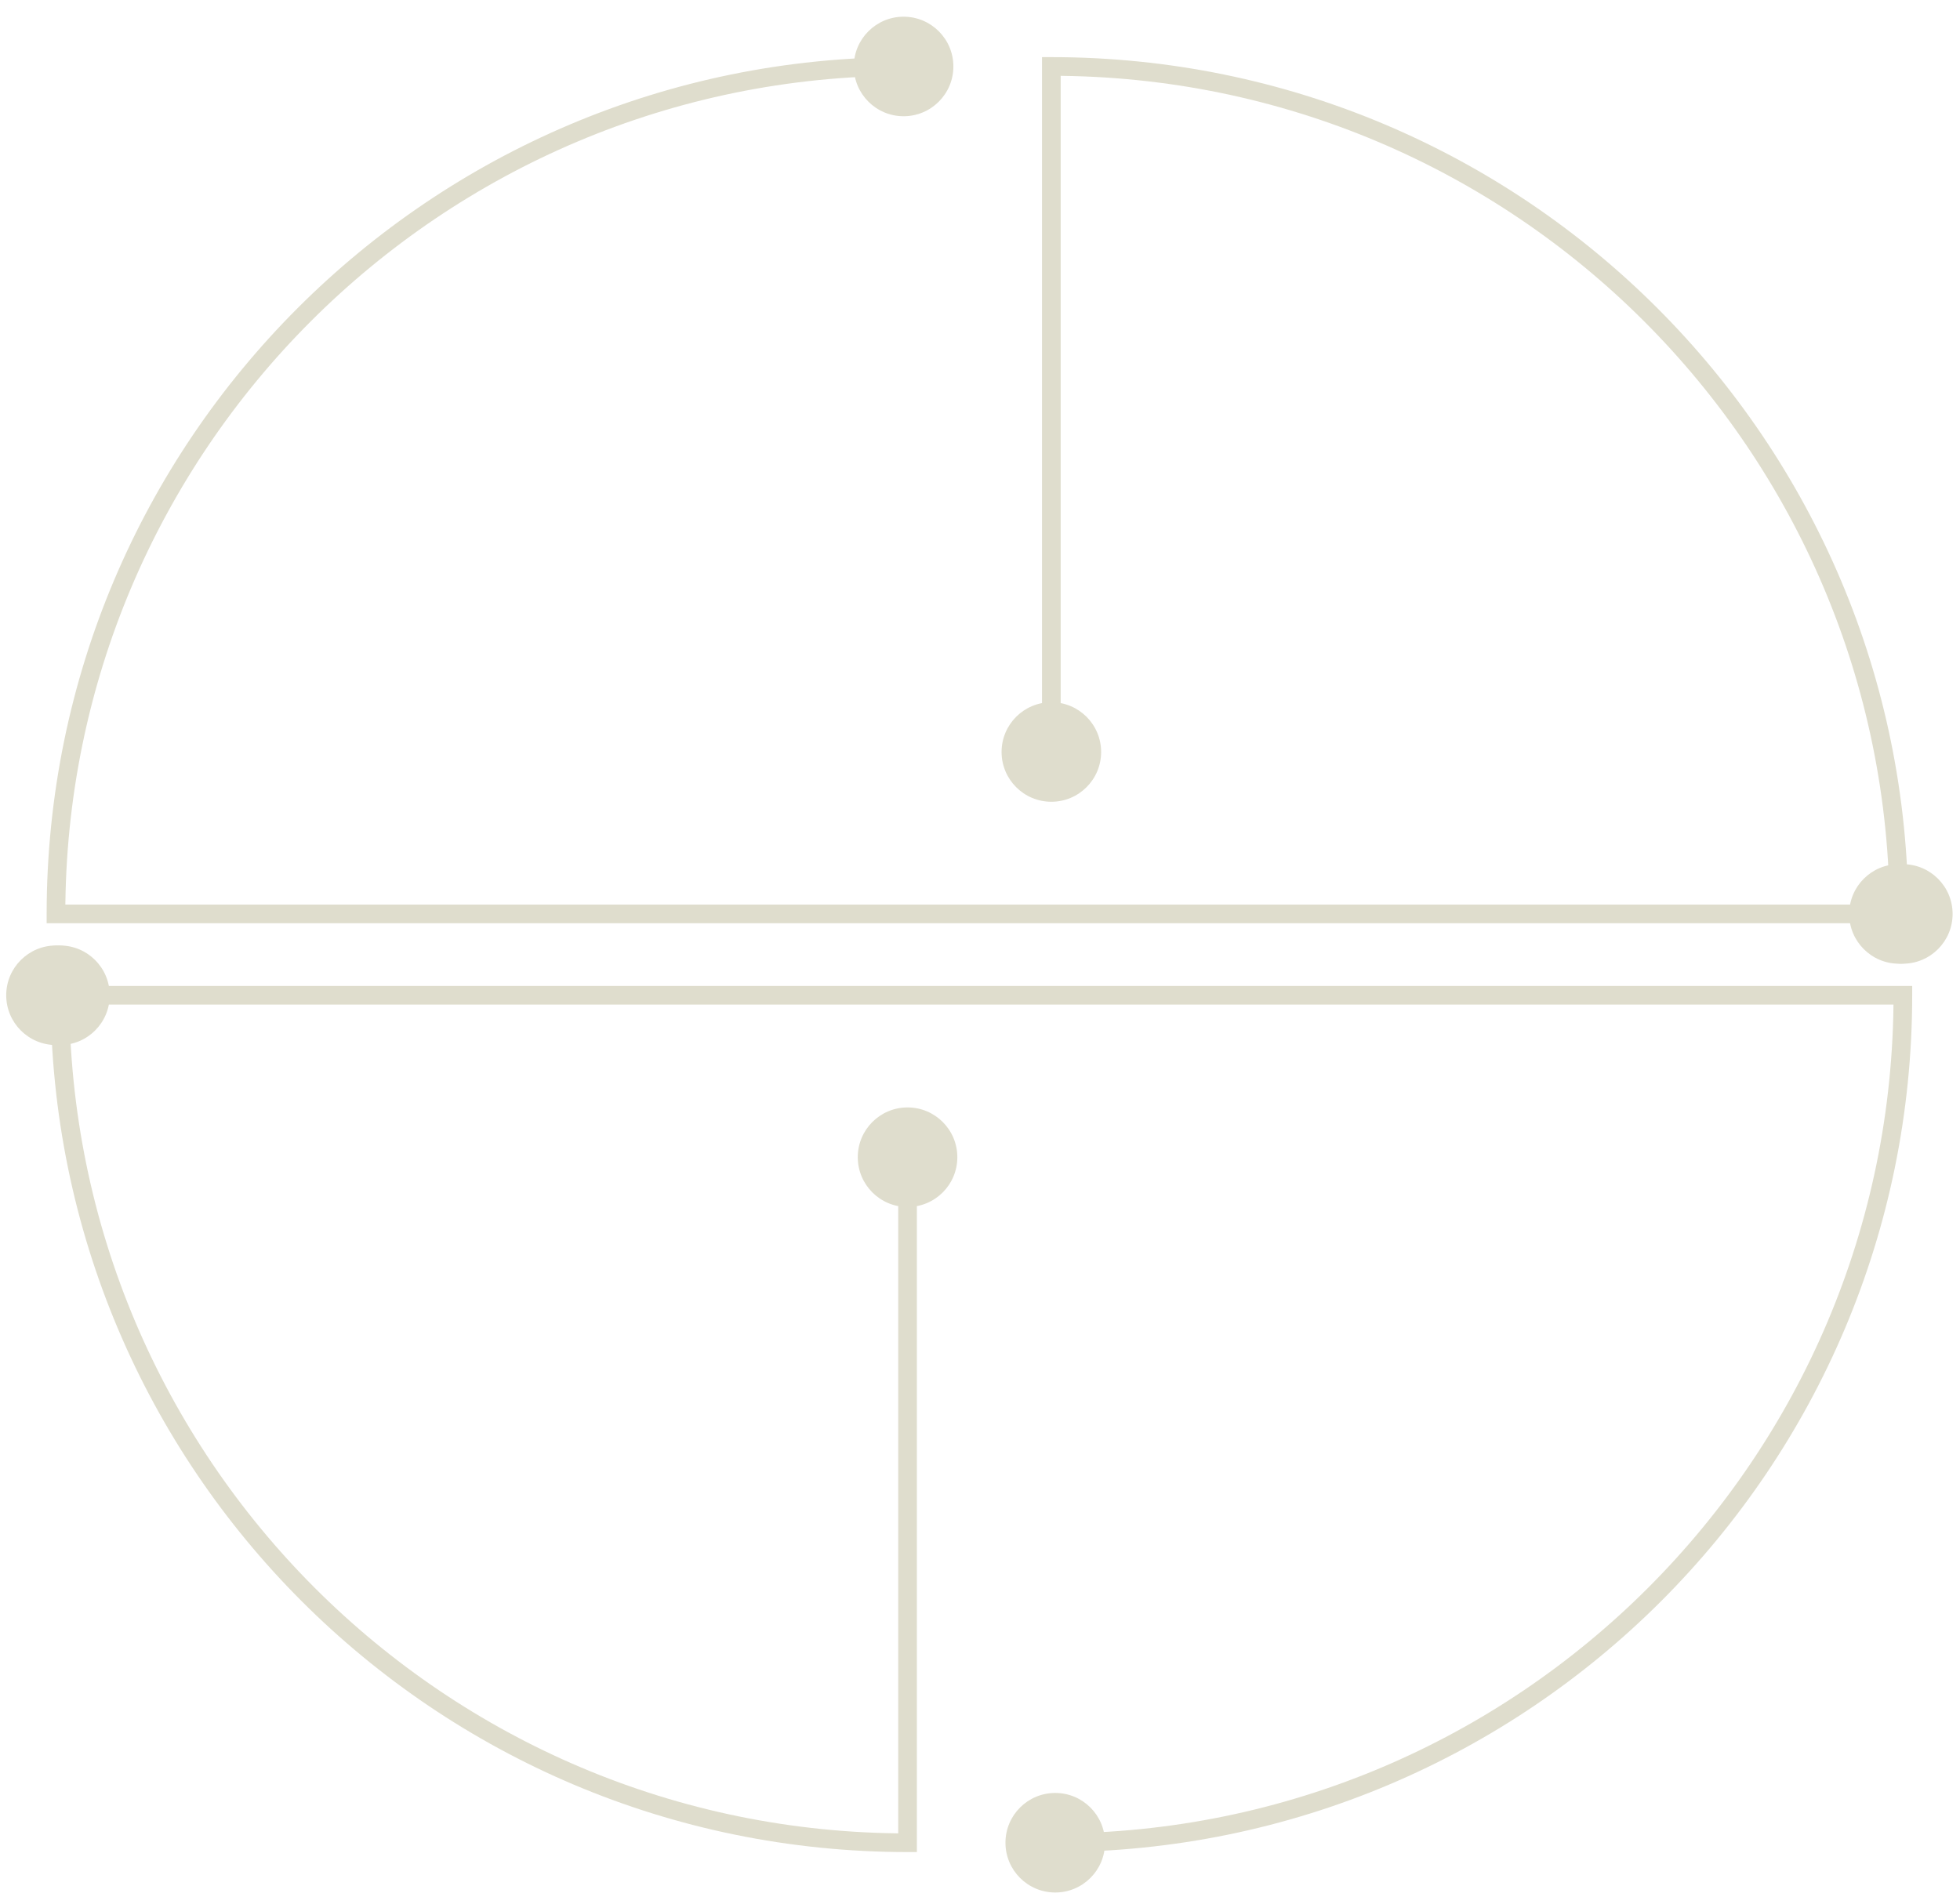<svg width="105" height="102" viewBox="0 0 105 102" fill="none" xmlns="http://www.w3.org/2000/svg">
<g id="Orchestration">
<g id="Group 1922">
<path id="Ellipse 1667" d="M56.322 3.561L56.322 3.061L55.822 3.061L55.822 3.561L56.322 3.561ZM104.397 48.969C104.397 47.496 103.203 46.303 101.73 46.303C100.258 46.303 99.064 47.496 99.064 48.969C99.064 50.442 100.258 51.636 101.73 51.636C103.203 51.636 104.397 50.442 104.397 48.969ZM58.989 40.292C58.989 38.82 57.795 37.626 56.322 37.626C54.85 37.626 53.656 38.82 53.656 40.292C53.656 41.765 54.85 42.959 56.322 42.959C57.795 42.959 58.989 41.765 58.989 40.292ZM56.322 4.061C81.124 4.061 101.23 24.167 101.23 48.969L102.23 48.969C102.23 23.615 81.677 3.061 56.322 3.061L56.322 4.061ZM55.822 3.561L55.822 40.292L56.822 40.292L56.822 3.561L55.822 3.561Z" fill="#DFDDCD"/>
<path id="Ellipse 1670" d="M48.619 98.735L48.619 99.235L49.119 99.235L49.119 98.735L48.619 98.735ZM0.544 53.327C0.544 54.8 1.738 55.994 3.211 55.994C4.684 55.994 5.878 54.8 5.878 53.327C5.878 51.854 4.684 50.66 3.211 50.66C1.738 50.66 0.544 51.854 0.544 53.327ZM45.952 62.004C45.952 63.477 47.146 64.671 48.619 64.671C50.092 64.671 51.286 63.477 51.286 62.004C51.286 60.531 50.092 59.337 48.619 59.337C47.146 59.337 45.952 60.531 45.952 62.004ZM48.619 98.235C23.817 98.235 3.711 78.129 3.711 53.327L2.711 53.327C2.711 78.681 23.265 99.235 48.619 99.235L48.619 98.235ZM49.119 98.735L49.119 62.004L48.119 62.004L48.119 98.735L49.119 98.735Z" fill="#DFDDCD"/>
<path id="Ellipse 1669" d="M2.999 48.969L2.499 48.969L2.499 49.469L2.999 49.469L2.999 48.969ZM48.407 0.895C46.934 0.895 45.74 2.089 45.74 3.561C45.74 5.034 46.934 6.228 48.407 6.228C49.88 6.228 51.074 5.034 51.074 3.561C51.074 2.089 49.88 0.895 48.407 0.895ZM101.937 46.303C100.465 46.303 99.271 47.497 99.271 48.969C99.271 50.442 100.465 51.636 101.938 51.636C103.41 51.636 104.604 50.442 104.604 48.969C104.604 47.497 103.41 46.303 101.937 46.303ZM3.499 48.969C3.499 24.167 23.605 4.061 48.407 4.061L48.407 3.061C23.053 3.061 2.499 23.615 2.499 48.969L3.499 48.969ZM2.999 49.469L101.938 49.469L101.937 48.469L2.999 48.469L2.999 49.469Z" fill="#DFDDCD"/>
<path id="Ellipse 1671" d="M101.939 53.327L102.439 53.327L102.439 52.827L101.939 52.827L101.939 53.327ZM56.531 101.402C58.003 101.402 59.197 100.208 59.197 98.735C59.197 97.262 58.003 96.068 56.531 96.068C55.058 96.068 53.864 97.262 53.864 98.735C53.864 100.208 55.058 101.402 56.531 101.402ZM3 55.994C4.473 55.994 5.667 54.8 5.667 53.327C5.667 51.854 4.473 50.66 3 50.66C1.527 50.66 0.333 51.854 0.333 53.327C0.333 54.8 1.527 55.994 3 55.994ZM101.439 53.327C101.439 78.129 81.333 98.235 56.531 98.235L56.531 99.235C81.885 99.235 102.439 78.681 102.439 53.327L101.439 53.327ZM101.939 52.827L3 52.827L3 53.827L101.939 53.827L101.939 52.827Z" fill="#DFDDCD"/>
</g>
</g>
</svg>
